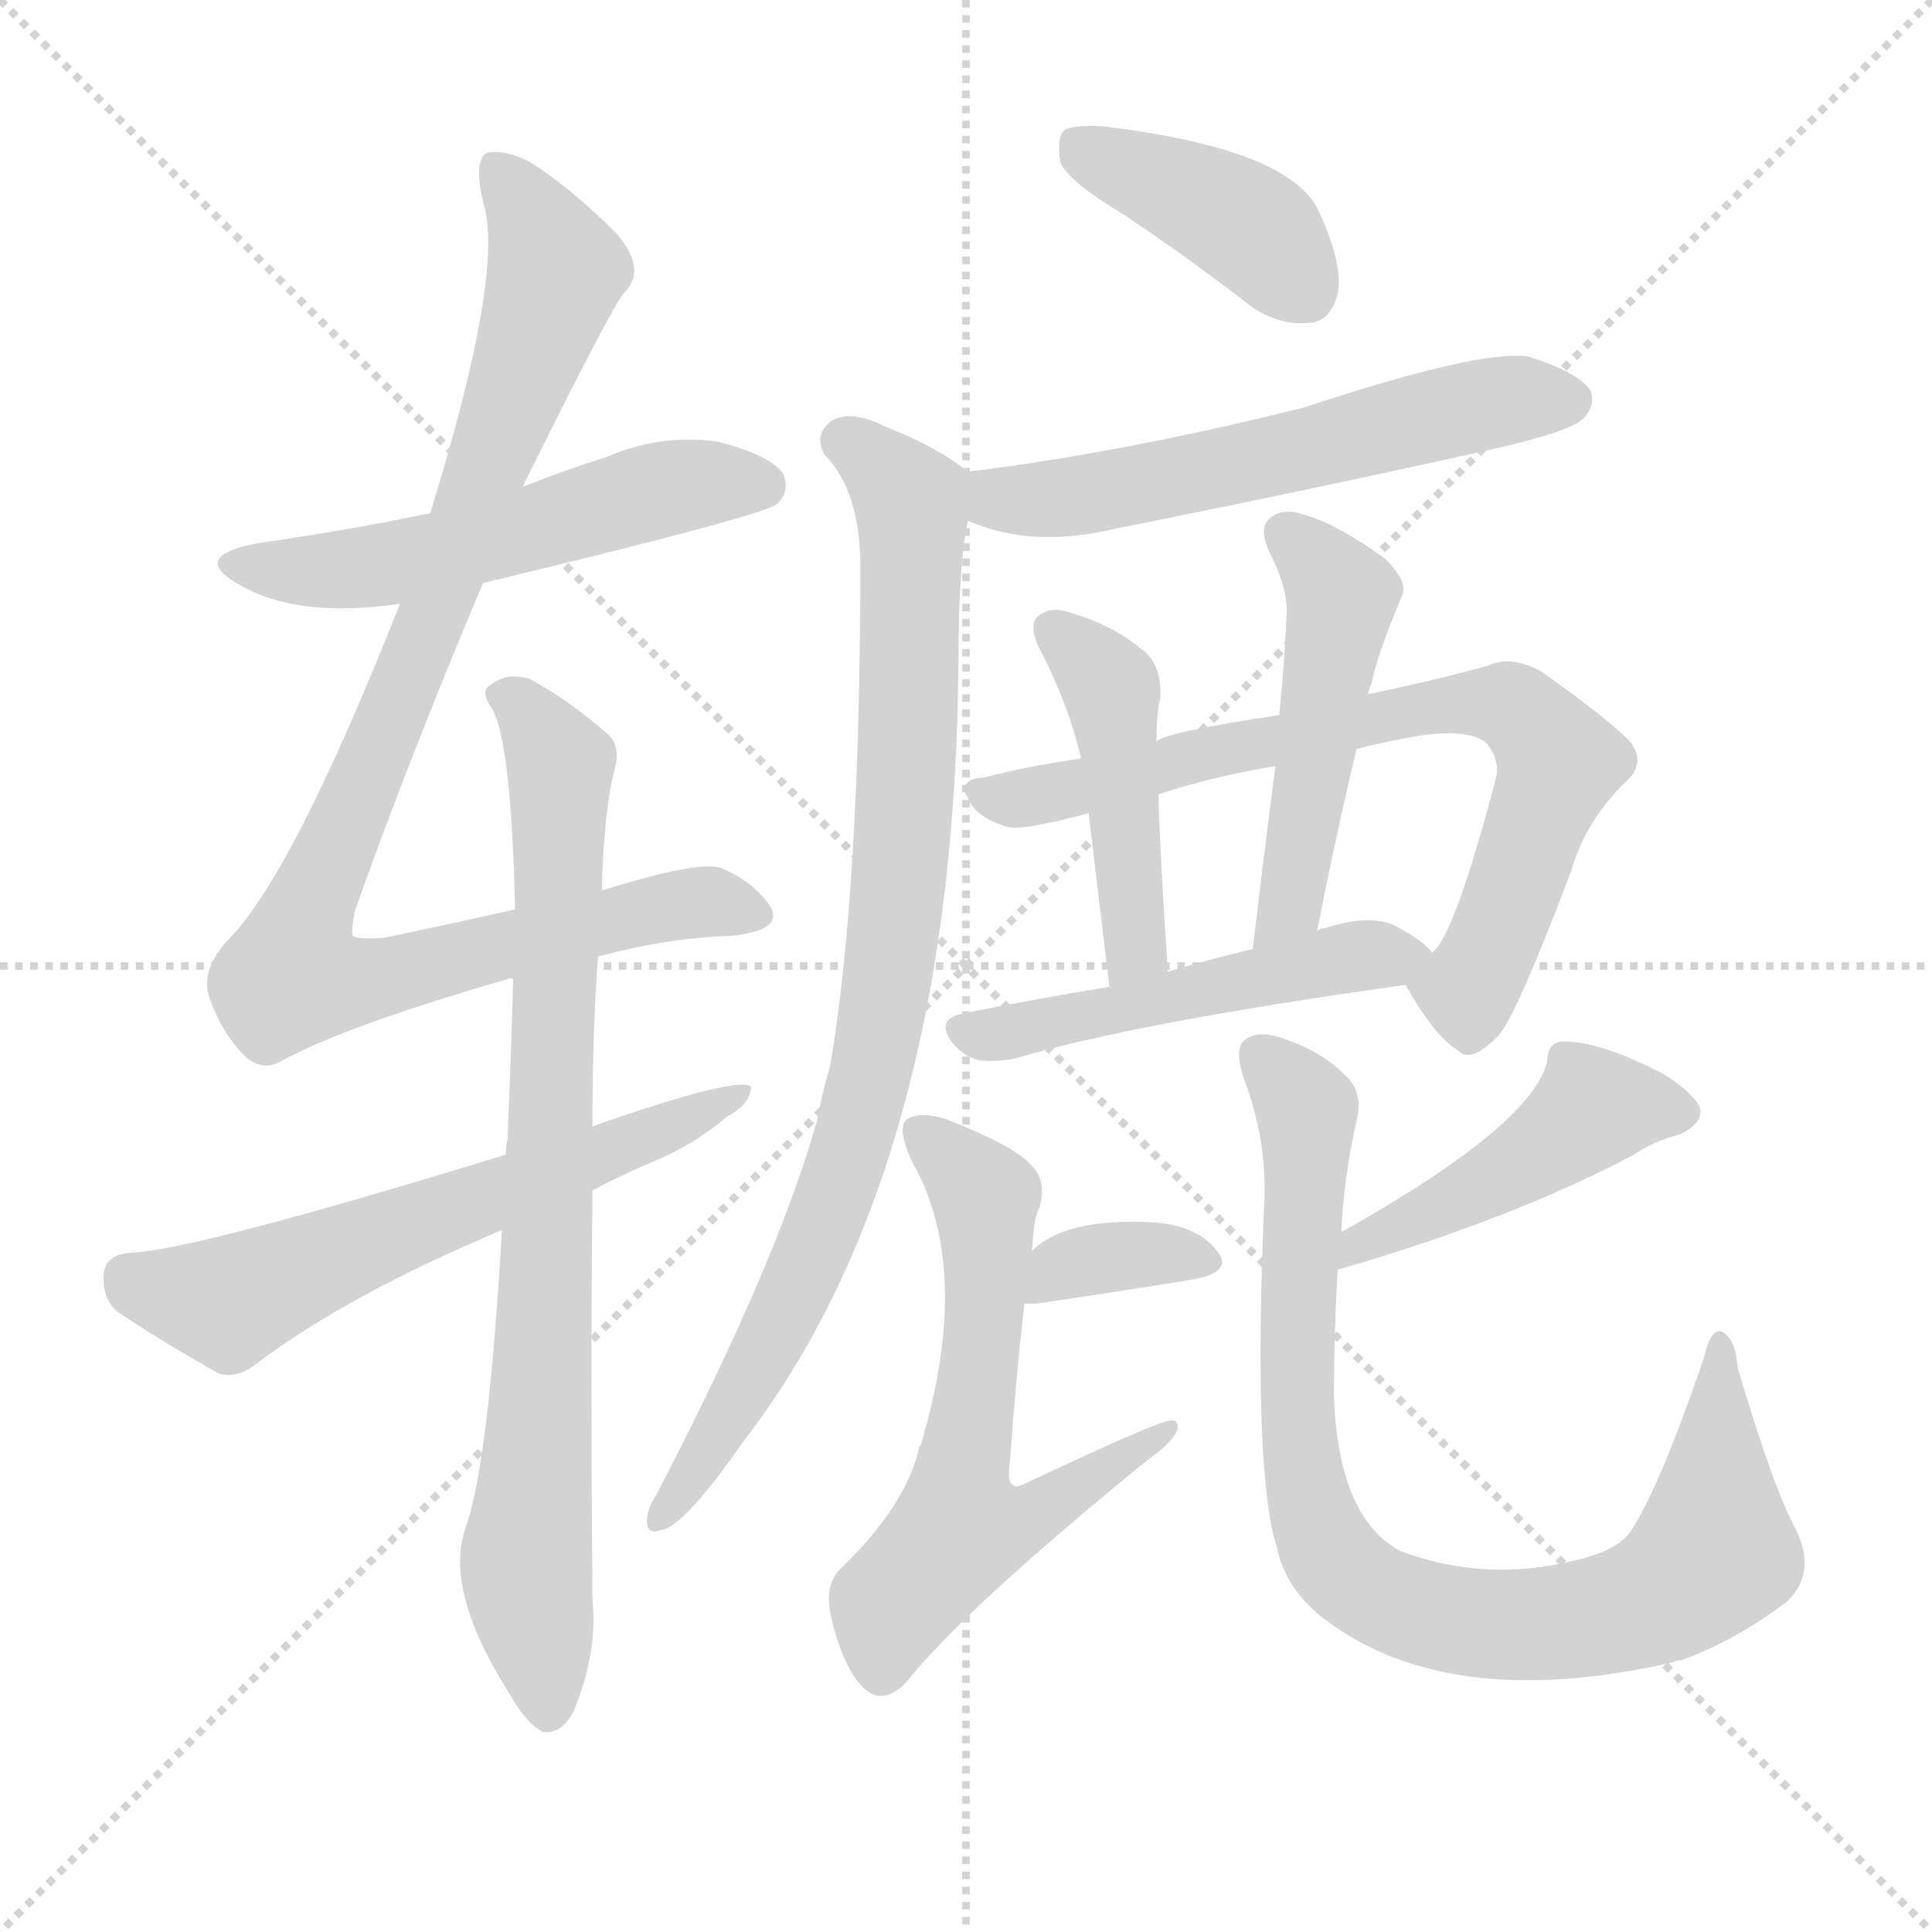 <svg version="1.1" viewBox="0 0 1024 1024" xmlns="http://www.w3.org/2000/svg">
  <g stroke="lightgray" stroke-dasharray="1,1" stroke-width="1" transform="scale(4, 4)">
    <line x1="0" y1="0" x2="256" y2="256"></line>
    <line x1="256" y1="0" x2="0" y2="256"></line>
    <line x1="128" y1="0" x2="128" y2="256"></line>
    <line x1="0" y1="128" x2="256" y2="128"></line>
  </g>
  <g transform="scale(1, -1) translate(0, -900)">
    <style type="text/css">
      
        @keyframes keyframes0 {
          from {
            stroke: blue;
            stroke-dashoffset: 539;
            stroke-width: 128;
          }
          64% {
            animation-timing-function: step-end;
            stroke: blue;
            stroke-dashoffset: 0;
            stroke-width: 128;
          }
          to {
            stroke: black;
            stroke-width: 1024;
          }
        }
        #make-me-a-hanzi-animation-0 {
          animation: keyframes0 0.689s both;
          animation-delay: 0s;
          animation-timing-function: linear;
        }
      
        @keyframes keyframes1 {
          from {
            stroke: blue;
            stroke-dashoffset: 963;
            stroke-width: 128;
          }
          76% {
            animation-timing-function: step-end;
            stroke: blue;
            stroke-dashoffset: 0;
            stroke-width: 128;
          }
          to {
            stroke: black;
            stroke-width: 1024;
          }
        }
        #make-me-a-hanzi-animation-1 {
          animation: keyframes1 1.034s both;
          animation-delay: 0.689s;
          animation-timing-function: linear;
        }
      
        @keyframes keyframes2 {
          from {
            stroke: blue;
            stroke-dashoffset: 804;
            stroke-width: 128;
          }
          72% {
            animation-timing-function: step-end;
            stroke: blue;
            stroke-dashoffset: 0;
            stroke-width: 128;
          }
          to {
            stroke: black;
            stroke-width: 1024;
          }
        }
        #make-me-a-hanzi-animation-2 {
          animation: keyframes2 0.904s both;
          animation-delay: 1.722s;
          animation-timing-function: linear;
        }
      
        @keyframes keyframes3 {
          from {
            stroke: blue;
            stroke-dashoffset: 606;
            stroke-width: 128;
          }
          66% {
            animation-timing-function: step-end;
            stroke: blue;
            stroke-dashoffset: 0;
            stroke-width: 128;
          }
          to {
            stroke: black;
            stroke-width: 1024;
          }
        }
        #make-me-a-hanzi-animation-3 {
          animation: keyframes3 0.743s both;
          animation-delay: 2.627s;
          animation-timing-function: linear;
        }
      
        @keyframes keyframes4 {
          from {
            stroke: blue;
            stroke-dashoffset: 404;
            stroke-width: 128;
          }
          57% {
            animation-timing-function: step-end;
            stroke: blue;
            stroke-dashoffset: 0;
            stroke-width: 128;
          }
          to {
            stroke: black;
            stroke-width: 1024;
          }
        }
        #make-me-a-hanzi-animation-4 {
          animation: keyframes4 0.579s both;
          animation-delay: 3.37s;
          animation-timing-function: linear;
        }
      
        @keyframes keyframes5 {
          from {
            stroke: blue;
            stroke-dashoffset: 577;
            stroke-width: 128;
          }
          65% {
            animation-timing-function: step-end;
            stroke: blue;
            stroke-dashoffset: 0;
            stroke-width: 128;
          }
          to {
            stroke: black;
            stroke-width: 1024;
          }
        }
        #make-me-a-hanzi-animation-5 {
          animation: keyframes5 0.72s both;
          animation-delay: 3.949s;
          animation-timing-function: linear;
        }
      
        @keyframes keyframes6 {
          from {
            stroke: blue;
            stroke-dashoffset: 870;
            stroke-width: 128;
          }
          74% {
            animation-timing-function: step-end;
            stroke: blue;
            stroke-dashoffset: 0;
            stroke-width: 128;
          }
          to {
            stroke: black;
            stroke-width: 1024;
          }
        }
        #make-me-a-hanzi-animation-6 {
          animation: keyframes6 0.958s both;
          animation-delay: 4.668s;
          animation-timing-function: linear;
        }
      
        @keyframes keyframes7 {
          from {
            stroke: blue;
            stroke-dashoffset: 728;
            stroke-width: 128;
          }
          70% {
            animation-timing-function: step-end;
            stroke: blue;
            stroke-dashoffset: 0;
            stroke-width: 128;
          }
          to {
            stroke: black;
            stroke-width: 1024;
          }
        }
        #make-me-a-hanzi-animation-7 {
          animation: keyframes7 0.842s both;
          animation-delay: 5.626s;
          animation-timing-function: linear;
        }
      
        @keyframes keyframes8 {
          from {
            stroke: blue;
            stroke-dashoffset: 453;
            stroke-width: 128;
          }
          60% {
            animation-timing-function: step-end;
            stroke: blue;
            stroke-dashoffset: 0;
            stroke-width: 128;
          }
          to {
            stroke: black;
            stroke-width: 1024;
          }
        }
        #make-me-a-hanzi-animation-8 {
          animation: keyframes8 0.619s both;
          animation-delay: 6.469s;
          animation-timing-function: linear;
        }
      
        @keyframes keyframes9 {
          from {
            stroke: blue;
            stroke-dashoffset: 489;
            stroke-width: 128;
          }
          61% {
            animation-timing-function: step-end;
            stroke: blue;
            stroke-dashoffset: 0;
            stroke-width: 128;
          }
          to {
            stroke: black;
            stroke-width: 1024;
          }
        }
        #make-me-a-hanzi-animation-9 {
          animation: keyframes9 0.648s both;
          animation-delay: 7.087s;
          animation-timing-function: linear;
        }
      
        @keyframes keyframes10 {
          from {
            stroke: blue;
            stroke-dashoffset: 502;
            stroke-width: 128;
          }
          62% {
            animation-timing-function: step-end;
            stroke: blue;
            stroke-dashoffset: 0;
            stroke-width: 128;
          }
          to {
            stroke: black;
            stroke-width: 1024;
          }
        }
        #make-me-a-hanzi-animation-10 {
          animation: keyframes10 0.659s both;
          animation-delay: 7.735s;
          animation-timing-function: linear;
        }
      
        @keyframes keyframes11 {
          from {
            stroke: blue;
            stroke-dashoffset: 354;
            stroke-width: 128;
          }
          54% {
            animation-timing-function: step-end;
            stroke: blue;
            stroke-dashoffset: 0;
            stroke-width: 128;
          }
          to {
            stroke: black;
            stroke-width: 1024;
          }
        }
        #make-me-a-hanzi-animation-11 {
          animation: keyframes11 0.538s both;
          animation-delay: 8.394s;
          animation-timing-function: linear;
        }
      
        @keyframes keyframes12 {
          from {
            stroke: blue;
            stroke-dashoffset: 605;
            stroke-width: 128;
          }
          66% {
            animation-timing-function: step-end;
            stroke: blue;
            stroke-dashoffset: 0;
            stroke-width: 128;
          }
          to {
            stroke: black;
            stroke-width: 1024;
          }
        }
        #make-me-a-hanzi-animation-12 {
          animation: keyframes12 0.742s both;
          animation-delay: 8.932s;
          animation-timing-function: linear;
        }
      
        @keyframes keyframes13 {
          from {
            stroke: blue;
            stroke-dashoffset: 457;
            stroke-width: 128;
          }
          60% {
            animation-timing-function: step-end;
            stroke: blue;
            stroke-dashoffset: 0;
            stroke-width: 128;
          }
          to {
            stroke: black;
            stroke-width: 1024;
          }
        }
        #make-me-a-hanzi-animation-13 {
          animation: keyframes13 0.622s both;
          animation-delay: 9.674s;
          animation-timing-function: linear;
        }
      
        @keyframes keyframes14 {
          from {
            stroke: blue;
            stroke-dashoffset: 867;
            stroke-width: 128;
          }
          74% {
            animation-timing-function: step-end;
            stroke: blue;
            stroke-dashoffset: 0;
            stroke-width: 128;
          }
          to {
            stroke: black;
            stroke-width: 1024;
          }
        }
        #make-me-a-hanzi-animation-14 {
          animation: keyframes14 0.956s both;
          animation-delay: 10.296s;
          animation-timing-function: linear;
        }
      
    </style>
    
      <path d="M 256 591 Q 406 627 412 633 Q 419 640 415 649 Q 408 659 380 666 Q 350 670 322 658 Q 300 651 277 642 L 228 628 Q 185 619 136 612 Q 100 605 127 590 Q 158 572 212 580 L 256 591 Z" fill="lightgray"></path>
    
      <path d="M 317 393 Q 354 403 388 404 Q 416 407 408 420 Q 399 433 382 440 Q 370 444 319 428 L 273 418 Q 242 411 204 403 Q 189 402 187 404 Q 186 405 188 417 Q 216 496 256 591 L 277 642 Q 325 739 331 745 Q 343 757 327 776 Q 302 801 281 814 Q 268 821 258 819 Q 251 815 256 793 Q 268 757 228 628 L 212 580 Q 155 436 121 402 Q 106 386 111 371 Q 118 352 129 341 Q 138 332 148 337 Q 182 356 269 381 Q 270 382 272 381 L 317 393 Z" fill="lightgray"></path>
    
      <path d="M 266 248 Q 259 125 247 91 Q 235 58 269 4 Q 279 -14 288 -18 Q 298 -19 304 -7 Q 317 24 314 53 Q 313 168 314 269 L 314 303 Q 314 354 317 393 L 319 428 Q 320 471 326 493 Q 329 505 322 511 Q 300 530 281 540 Q 269 544 260 537 Q 254 534 261 524 Q 271 506 273 418 L 272 381 Q 271 344 269 296 Q 268 292 268 288 L 266 248 Z" fill="lightgray"></path>
    
      <path d="M 314 269 Q 327 276 343 283 Q 368 293 385 308 Q 398 315 398 324 Q 391 330 314 303 L 268 288 Q 102 237 69 236 Q 56 235 55 225 Q 54 212 62 205 Q 84 190 116 172 Q 126 169 137 178 Q 185 214 266 248 L 314 269 Z" fill="lightgray"></path>
    
      <path d="M 596 786 Q 629 764 664 737 Q 679 727 695 729 Q 705 730 709 744 Q 712 760 699 788 Q 684 821 585 833 Q 569 834 564 831 Q 560 827 562 814 Q 566 804 596 786 Z" fill="lightgray"></path>
    
      <path d="M 513 624 Q 547 609 592 620 Q 688 639 787 661 Q 832 671 839 678 Q 846 685 843 693 Q 836 703 810 711 Q 785 715 691 684 Q 595 660 513 650 C 483 646 485 635 513 624 Z" fill="lightgray"></path>
    
      <path d="M 513 650 Q 497 663 469 674 Q 451 683 441 677 Q 431 670 437 659 Q 455 641 456 603 Q 456 429 440 335 Q 436 322 433 306 Q 412 231 348 108 Q 344 102 343 96 Q 342 86 350 89 Q 362 90 394 136 Q 506 281 508 549 Q 508 601 513 624 C 516 648 516 648 513 650 Z" fill="lightgray"></path>
    
      <path d="M 678 521 Q 618 512 613 507 L 573 498 Q 545 494 522 488 Q 507 487 513 477 Q 517 467 533 462 Q 540 459 577 469 L 614 479 Q 641 488 676 494 L 719 503 Q 734 507 752 510 Q 779 514 788 506 Q 795 497 793 488 Q 771 404 759 395 C 746 376 744 380 745 378 Q 760 351 773 343 Q 780 336 795 352 Q 805 365 833 439 Q 840 464 861 485 Q 873 495 864 507 Q 851 520 817 544 Q 801 553 788 547 Q 763 540 725 532 L 678 521 Z" fill="lightgray"></path>
    
      <path d="M 613 507 Q 613 523 615 530 Q 616 548 605 556 Q 589 569 568 575 Q 558 579 551 574 Q 545 570 550 558 Q 566 528 573 498 L 577 469 Q 581 436 588 377 C 592 347 621 355 619 385 Q 615 443 614 479 L 613 507 Z" fill="lightgray"></path>
    
      <path d="M 725 532 Q 726 536 727 538 Q 730 553 743 584 Q 747 591 734 604 Q 709 622 692 627 Q 680 631 674 626 Q 667 622 672 609 Q 682 590 682 576 Q 681 551 678 521 L 676 494 Q 670 448 664 397 C 660 367 692 377 698 406 Q 708 457 719 503 L 725 532 Z" fill="lightgray"></path>
    
      <path d="M 588 377 Q 546 370 511 363 Q 495 360 505 347 Q 511 340 519 338 Q 528 337 538 339 Q 602 358 745 378 C 772 382 772 382 759 395 Q 755 401 740 409 Q 727 416 702 408 Q 699 408 698 406 C 694 404 693 404 664 397 Q 639 391 619 385 L 588 377 Z" fill="lightgray"></path>
    
      <path d="M 543 209 Q 544 209 549 209 Q 597 216 633 222 Q 654 226 645 237 Q 635 250 613 252 Q 565 255 547 237 C 525 217 516 209 543 209 Z" fill="lightgray"></path>
    
      <path d="M 547 237 Q 548 256 551 260 Q 555 275 546 283 Q 537 293 501 307 Q 488 311 481 307 Q 475 303 483 285 Q 516 228 488 134 Q 487 134 487 132 Q 480 102 446 69 Q 436 60 441 41 Q 447 16 458 5 Q 468 -4 480 8 Q 511 47 608 126 Q 621 135 624 142 Q 625 148 620 147 Q 614 147 544 114 Q 538 111 537 113 Q 534 114 535 122 Q 539 176 543 209 L 547 237 Z" fill="lightgray"></path>
    
      <path d="M 709 227 Q 802 254 866 288 Q 876 295 891 299 Q 903 305 901 313 Q 898 320 883 330 Q 849 348 829 348 Q 820 348 820 337 Q 811 303 711 247 C 685 232 680 219 709 227 Z" fill="lightgray"></path>
    
      <path d="M 711 247 Q 712 275 719 306 Q 723 322 712 331 Q 700 343 679 350 Q 667 354 660 349 Q 654 345 659 329 Q 672 295 670 261 Q 664 119 677 79 Q 681 60 698 45 Q 764 -9 887 19 Q 888 20 891 20 Q 919 30 947 51 Q 963 66 952 89 Q 940 111 921 175 Q 920 190 913 194 Q 907 197 903 180 Q 879 110 864 88 Q 857 78 835 73 Q 787 61 742 78 Q 709 96 707 161 Q 707 192 709 227 L 711 247 Z" fill="lightgray"></path>
    
    
      <clipPath id="make-me-a-hanzi-clip-0">
        <path d="M 256 591 Q 406 627 412 633 Q 419 640 415 649 Q 408 659 380 666 Q 350 670 322 658 Q 300 651 277 642 L 228 628 Q 185 619 136 612 Q 100 605 127 590 Q 158 572 212 580 L 256 591 Z"></path>
      </clipPath>
      <path clip-path="url(#make-me-a-hanzi-clip-0)" d="M 128 602 L 160 597 L 201 600 L 359 642 L 405 642" fill="none" id="make-me-a-hanzi-animation-0" stroke-dasharray="411 822" stroke-linecap="round"></path>
    
      <clipPath id="make-me-a-hanzi-clip-1">
        <path d="M 317 393 Q 354 403 388 404 Q 416 407 408 420 Q 399 433 382 440 Q 370 444 319 428 L 273 418 Q 242 411 204 403 Q 189 402 187 404 Q 186 405 188 417 Q 216 496 256 591 L 277 642 Q 325 739 331 745 Q 343 757 327 776 Q 302 801 281 814 Q 268 821 258 819 Q 251 815 256 793 Q 268 757 228 628 L 212 580 Q 155 436 121 402 Q 106 386 111 371 Q 118 352 129 341 Q 138 332 148 337 Q 182 356 269 381 Q 270 382 272 381 L 317 393 Z"></path>
      </clipPath>
      <path clip-path="url(#make-me-a-hanzi-clip-1)" d="M 263 811 L 295 757 L 230 574 L 158 403 L 157 382 L 203 381 L 372 422 L 395 416" fill="none" id="make-me-a-hanzi-animation-1" stroke-dasharray="835 1670" stroke-linecap="round"></path>
    
      <clipPath id="make-me-a-hanzi-clip-2">
        <path d="M 266 248 Q 259 125 247 91 Q 235 58 269 4 Q 279 -14 288 -18 Q 298 -19 304 -7 Q 317 24 314 53 Q 313 168 314 269 L 314 303 Q 314 354 317 393 L 319 428 Q 320 471 326 493 Q 329 505 322 511 Q 300 530 281 540 Q 269 544 260 537 Q 254 534 261 524 Q 271 506 273 418 L 272 381 Q 271 344 269 296 Q 268 292 268 288 L 266 248 Z"></path>
      </clipPath>
      <path clip-path="url(#make-me-a-hanzi-clip-2)" d="M 268 531 L 297 495 L 289 203 L 279 73 L 290 -6" fill="none" id="make-me-a-hanzi-animation-2" stroke-dasharray="676 1352" stroke-linecap="round"></path>
    
      <clipPath id="make-me-a-hanzi-clip-3">
        <path d="M 314 269 Q 327 276 343 283 Q 368 293 385 308 Q 398 315 398 324 Q 391 330 314 303 L 268 288 Q 102 237 69 236 Q 56 235 55 225 Q 54 212 62 205 Q 84 190 116 172 Q 126 169 137 178 Q 185 214 266 248 L 314 269 Z"></path>
      </clipPath>
      <path clip-path="url(#make-me-a-hanzi-clip-3)" d="M 68 223 L 121 210 L 395 320" fill="none" id="make-me-a-hanzi-animation-3" stroke-dasharray="478 956" stroke-linecap="round"></path>
    
      <clipPath id="make-me-a-hanzi-clip-4">
        <path d="M 596 786 Q 629 764 664 737 Q 679 727 695 729 Q 705 730 709 744 Q 712 760 699 788 Q 684 821 585 833 Q 569 834 564 831 Q 560 827 562 814 Q 566 804 596 786 Z"></path>
      </clipPath>
      <path clip-path="url(#make-me-a-hanzi-clip-4)" d="M 570 825 L 656 784 L 692 746" fill="none" id="make-me-a-hanzi-animation-4" stroke-dasharray="276 552" stroke-linecap="round"></path>
    
      <clipPath id="make-me-a-hanzi-clip-5">
        <path d="M 513 624 Q 547 609 592 620 Q 688 639 787 661 Q 832 671 839 678 Q 846 685 843 693 Q 836 703 810 711 Q 785 715 691 684 Q 595 660 513 650 C 483 646 485 635 513 624 Z"></path>
      </clipPath>
      <path clip-path="url(#make-me-a-hanzi-clip-5)" d="M 521 644 L 529 635 L 565 636 L 765 682 L 832 688" fill="none" id="make-me-a-hanzi-animation-5" stroke-dasharray="449 898" stroke-linecap="round"></path>
    
      <clipPath id="make-me-a-hanzi-clip-6">
        <path d="M 513 650 Q 497 663 469 674 Q 451 683 441 677 Q 431 670 437 659 Q 455 641 456 603 Q 456 429 440 335 Q 436 322 433 306 Q 412 231 348 108 Q 344 102 343 96 Q 342 86 350 89 Q 362 90 394 136 Q 506 281 508 549 Q 508 601 513 624 C 516 648 516 648 513 650 Z"></path>
      </clipPath>
      <path clip-path="url(#make-me-a-hanzi-clip-6)" d="M 447 666 L 477 642 L 484 624 L 471 380 L 455 303 L 419 209 L 379 134 L 350 96" fill="none" id="make-me-a-hanzi-animation-6" stroke-dasharray="742 1484" stroke-linecap="round"></path>
    
      <clipPath id="make-me-a-hanzi-clip-7">
        <path d="M 678 521 Q 618 512 613 507 L 573 498 Q 545 494 522 488 Q 507 487 513 477 Q 517 467 533 462 Q 540 459 577 469 L 614 479 Q 641 488 676 494 L 719 503 Q 734 507 752 510 Q 779 514 788 506 Q 795 497 793 488 Q 771 404 759 395 C 746 376 744 380 745 378 Q 760 351 773 343 Q 780 336 795 352 Q 805 365 833 439 Q 840 464 861 485 Q 873 495 864 507 Q 851 520 817 544 Q 801 553 788 547 Q 763 540 725 532 L 678 521 Z"></path>
      </clipPath>
      <path clip-path="url(#make-me-a-hanzi-clip-7)" d="M 523 478 L 563 479 L 669 508 L 749 524 L 798 527 L 811 519 L 825 493 L 784 384 L 778 376 L 758 375" fill="none" id="make-me-a-hanzi-animation-7" stroke-dasharray="600 1200" stroke-linecap="round"></path>
    
      <clipPath id="make-me-a-hanzi-clip-8">
        <path d="M 613 507 Q 613 523 615 530 Q 616 548 605 556 Q 589 569 568 575 Q 558 579 551 574 Q 545 570 550 558 Q 566 528 573 498 L 577 469 Q 581 436 588 377 C 592 347 621 355 619 385 Q 615 443 614 479 L 613 507 Z"></path>
      </clipPath>
      <path clip-path="url(#make-me-a-hanzi-clip-8)" d="M 558 566 L 589 535 L 602 412 L 602 398 L 591 387" fill="none" id="make-me-a-hanzi-animation-8" stroke-dasharray="325 650" stroke-linecap="round"></path>
    
      <clipPath id="make-me-a-hanzi-clip-9">
        <path d="M 725 532 Q 726 536 727 538 Q 730 553 743 584 Q 747 591 734 604 Q 709 622 692 627 Q 680 631 674 626 Q 667 622 672 609 Q 682 590 682 576 Q 681 551 678 521 L 676 494 Q 670 448 664 397 C 660 367 692 377 698 406 Q 708 457 719 503 L 725 532 Z"></path>
      </clipPath>
      <path clip-path="url(#make-me-a-hanzi-clip-9)" d="M 682 617 L 711 584 L 684 420 L 668 404" fill="none" id="make-me-a-hanzi-animation-9" stroke-dasharray="361 722" stroke-linecap="round"></path>
    
      <clipPath id="make-me-a-hanzi-clip-10">
        <path d="M 588 377 Q 546 370 511 363 Q 495 360 505 347 Q 511 340 519 338 Q 528 337 538 339 Q 602 358 745 378 C 772 382 772 382 759 395 Q 755 401 740 409 Q 727 416 702 408 Q 699 408 698 406 C 694 404 693 404 664 397 Q 639 391 619 385 L 588 377 Z"></path>
      </clipPath>
      <path clip-path="url(#make-me-a-hanzi-clip-10)" d="M 510 354 L 531 352 L 708 391 L 752 394" fill="none" id="make-me-a-hanzi-animation-10" stroke-dasharray="374 748" stroke-linecap="round"></path>
    
      <clipPath id="make-me-a-hanzi-clip-11">
        <path d="M 543 209 Q 544 209 549 209 Q 597 216 633 222 Q 654 226 645 237 Q 635 250 613 252 Q 565 255 547 237 C 525 217 516 209 543 209 Z"></path>
      </clipPath>
      <path clip-path="url(#make-me-a-hanzi-clip-11)" d="M 546 216 L 556 218 L 561 228 L 589 234 L 637 231" fill="none" id="make-me-a-hanzi-animation-11" stroke-dasharray="226 452" stroke-linecap="round"></path>
    
      <clipPath id="make-me-a-hanzi-clip-12">
        <path d="M 547 237 Q 548 256 551 260 Q 555 275 546 283 Q 537 293 501 307 Q 488 311 481 307 Q 475 303 483 285 Q 516 228 488 134 Q 487 134 487 132 Q 480 102 446 69 Q 436 60 441 41 Q 447 16 458 5 Q 468 -4 480 8 Q 511 47 608 126 Q 621 135 624 142 Q 625 148 620 147 Q 614 147 544 114 Q 538 111 537 113 Q 534 114 535 122 Q 539 176 543 209 L 547 237 Z"></path>
      </clipPath>
      <path clip-path="url(#make-me-a-hanzi-clip-12)" d="M 487 301 L 522 261 L 523 219 L 509 90 L 543 95 L 619 142" fill="none" id="make-me-a-hanzi-animation-12" stroke-dasharray="477 954" stroke-linecap="round"></path>
    
      <clipPath id="make-me-a-hanzi-clip-13">
        <path d="M 709 227 Q 802 254 866 288 Q 876 295 891 299 Q 903 305 901 313 Q 898 320 883 330 Q 849 348 829 348 Q 820 348 820 337 Q 811 303 711 247 C 685 232 680 219 709 227 Z"></path>
      </clipPath>
      <path clip-path="url(#make-me-a-hanzi-clip-13)" d="M 891 311 L 844 312 L 775 265 L 725 246 L 717 231" fill="none" id="make-me-a-hanzi-animation-13" stroke-dasharray="329 658" stroke-linecap="round"></path>
    
      <clipPath id="make-me-a-hanzi-clip-14">
        <path d="M 711 247 Q 712 275 719 306 Q 723 322 712 331 Q 700 343 679 350 Q 667 354 660 349 Q 654 345 659 329 Q 672 295 670 261 Q 664 119 677 79 Q 681 60 698 45 Q 764 -9 887 19 Q 888 20 891 20 Q 919 30 947 51 Q 963 66 952 89 Q 940 111 921 175 Q 920 190 913 194 Q 907 197 903 180 Q 879 110 864 88 Q 857 78 835 73 Q 787 61 742 78 Q 709 96 707 161 Q 707 192 709 227 L 711 247 Z"></path>
      </clipPath>
      <path clip-path="url(#make-me-a-hanzi-clip-14)" d="M 667 341 L 686 322 L 693 303 L 687 227 L 692 113 L 702 81 L 729 55 L 763 43 L 804 38 L 852 44 L 892 61 L 909 80 L 912 188" fill="none" id="make-me-a-hanzi-animation-14" stroke-dasharray="739 1478" stroke-linecap="round"></path>
    
  </g>
</svg>